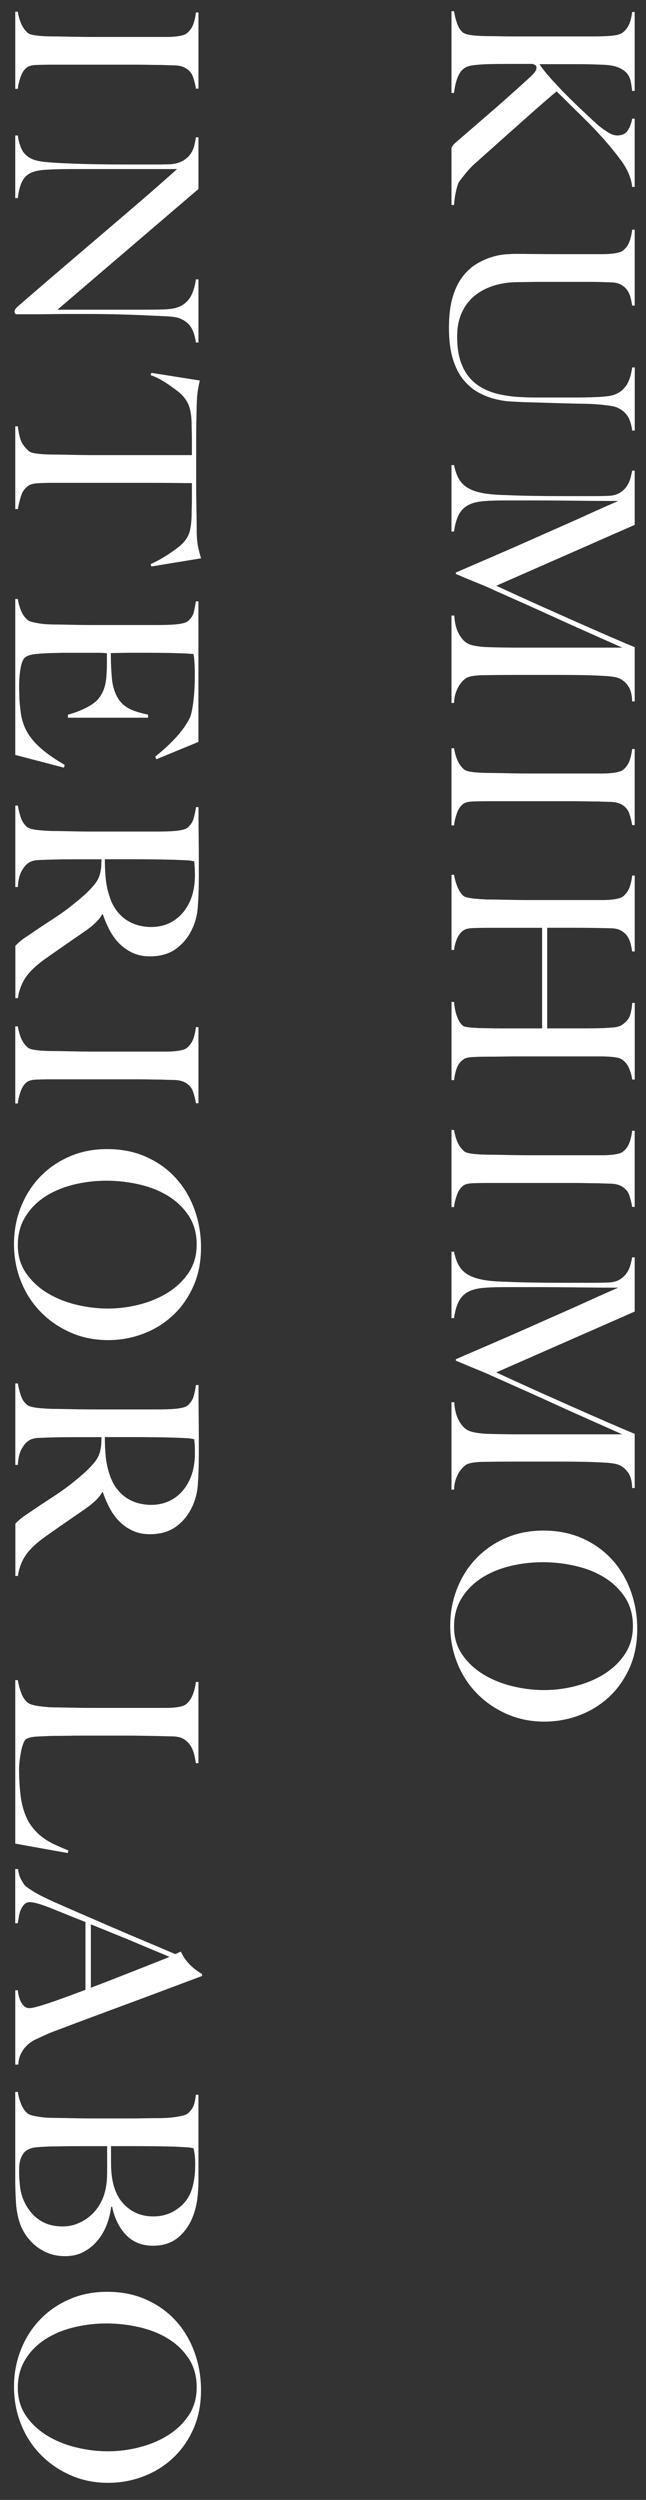 <?xml version="1.0" encoding="UTF-8"?>
<svg xmlns="http://www.w3.org/2000/svg" id="_イラスト" viewBox="0 0 280 1082.67">
  <rect x="0" y="0" width="280" height="1082.67" fill="#333333" stroke="none"/>
  <defs>
    <style>.cls-1{fill:#fff;}</style>
  </defs>
  <path class="cls-1" d="M195.7,63.97c.15-.29.35-.63.61-.99.26-.37.64-.77,1.16-1.21,5.44-4.71,10.61-9.17,15.5-13.4,4.89-4.23,9.83-8.62,14.83-13.18,2.13-1.91,3.46-3.22,3.97-3.92.51-.7.77-1.31.77-1.82,0-.59-.13-.98-.39-1.16-.26-.18-.68-.39-1.27-.61h-10.92c-3.38,0-6.29.04-8.71.11-2.13.07-4.12.22-5.96.44-1.84.22-3.24.7-4.19,1.43-.74.51-1.36,1.21-1.88,2.1-.52.88-.94,1.84-1.27,2.87-.33,1.03-.59,2.04-.77,3.03-.18.99-.31,1.86-.39,2.59h-1.1V4.85h1.1c.29,1.84.73,3.6,1.32,5.29.59,1.69,1.4,2.98,2.43,3.86.44.37,1.1.66,1.99.88.88.22,1.89.39,3.03.5,1.14.11,2.35.18,3.64.22,1.29.04,2.52.06,3.7.06,1.03,0,2.43.02,4.19.06,1.76.04,3.68.06,5.74.06h34.41c2.79,0,5.37-.09,7.72-.28,2.35-.18,4.04-.68,5.07-1.49,1.25-1.03,2.17-2.28,2.76-3.75.59-1.47.99-3.16,1.21-5.07h1.1v34.19h-1.1c-.15-1.4-.35-2.76-.61-4.08-.26-1.32-.81-2.5-1.65-3.53-.85-1.03-2.11-1.89-3.81-2.59-1.69-.7-4.08-1.09-7.17-1.16-1.69-.07-3.27-.13-4.74-.17-1.47-.04-3.16-.06-5.07-.06h-17.1c.81,1.32,2.19,3.11,4.14,5.35,1.95,2.24,4.14,4.59,6.56,7.06,2.43,2.46,4.93,4.91,7.5,7.33,2.57,2.43,4.82,4.52,6.73,6.29,1.47,1.25,2.98,2.37,4.52,3.36,1.54.99,2.94,1.49,4.19,1.49,2.13,0,3.68-.74,4.63-2.21.95-1.47,1.58-3.16,1.88-5.07h1.1v29.56h-1.1c-.37-3.75-1.95-7.54-4.74-11.36-2.8-3.82-6.03-7.72-9.71-11.69-1.4-1.54-2.91-3.13-4.52-4.74-1.62-1.62-3.24-3.22-4.85-4.8-1.62-1.58-3.18-3.13-4.69-4.63s-2.92-2.89-4.25-4.14c-.74.59-2.34,1.95-4.8,4.08-2.46,2.13-5.35,4.67-8.66,7.61-3.31,2.94-6.84,6.08-10.59,9.43-3.75,3.35-7.35,6.56-10.81,9.65-.88.73-1.76,1.58-2.65,2.54-.88.95-1.67,1.87-2.37,2.76-.7.88-1.31,1.65-1.82,2.32-.52.66-.81,1.1-.88,1.32-.37.95-.74,2.26-1.1,3.92-.37,1.65-.63,3.51-.77,5.57h-1.1v-24.82Z"></path>
  <path class="cls-1" d="M271.91,180.06c-1.03-1.58-2.61-2.81-4.74-3.69-.52-.22-1.36-.42-2.54-.61-1.18-.18-2.54-.35-4.08-.5-1.54-.15-3.18-.26-4.91-.33-1.73-.07-3.44-.11-5.13-.11-3.16-.07-6.69-.17-10.59-.28-3.9-.11-8.31-.24-13.24-.39-1.4-.07-3.16-.17-5.29-.28-2.13-.11-4.39-.46-6.78-1.05-2.39-.59-4.78-1.53-7.17-2.81-2.39-1.29-4.56-3.11-6.51-5.46-1.95-2.35-3.49-5.37-4.63-9.04-1.14-3.68-1.71-8.2-1.71-13.57s.55-9.76,1.65-13.4c1.1-3.64,2.59-6.64,4.47-8.99,1.88-2.35,3.93-4.17,6.18-5.46,2.24-1.29,4.45-2.24,6.62-2.87,2.17-.63,4.15-.99,5.96-1.1,1.8-.11,3.14-.17,4.03-.17,2.06,0,4.74.02,8.05.06,3.31.04,6.98.06,11.03.06h18.64c1.32,0,2.55-.06,3.69-.17,1.14-.11,2.17-.28,3.09-.5.92-.22,1.64-.55,2.15-.99,1.25-1.03,2.15-2.3,2.7-3.81.55-1.51.94-3.22,1.16-5.13h1.1v32.87h-1.1c-.15-1.03-.37-2.13-.66-3.31-.29-1.18-.75-2.24-1.38-3.2-.63-.96-1.49-1.76-2.59-2.43-1.1-.66-2.5-1.03-4.19-1.1-1.91-.07-3.6-.13-5.07-.17-1.47-.04-2.91-.06-4.3-.06h-21.95c-1.69,0-3.33.02-4.91.06-1.58.04-3.25.06-5.02.06-3.9.07-7.45.66-10.64,1.76-3.2,1.1-5.92,2.65-8.16,4.63-2.24,1.99-3.97,4.41-5.18,7.28-1.21,2.87-1.82,6.14-1.82,9.82,0,4.19.48,7.74,1.43,10.64.95,2.9,2.28,5.33,3.97,7.28,1.69,1.95,3.64,3.49,5.85,4.63,2.21,1.14,4.56,1.99,7.06,2.54,2.5.55,5.05.92,7.67,1.1,2.61.18,5.17.28,7.67.28h18.75c1.47,0,2.98-.02,4.52-.06,1.54-.04,3.01-.09,4.41-.17,1.4-.07,2.7-.18,3.92-.33,1.21-.15,2.19-.37,2.92-.66,2.06-.74,3.73-2,5.02-3.81,1.29-1.8,2.19-4.47,2.7-8h1.1v27.35h-1.1c-.37-2.72-1.07-4.87-2.1-6.45Z"></path>
  <path class="cls-1" d="M195.7,266.59h1.21c.15,3.16.81,5.81,1.99,7.94,1.18,2.13,2.54,3.57,4.08,4.3.95.44,2.15.77,3.58.99,1.43.22,2.88.37,4.36.44,4.85.15,9.49.22,13.9.22h44.89c-5.44-2.43-10.44-4.65-15-6.67-4.56-2.02-9.01-4.03-13.35-6.01-4.34-1.99-8.77-3.99-13.29-6.01-4.52-2.02-9.5-4.25-14.95-6.67-.74-.37-1.89-.88-3.47-1.54-1.58-.66-3.2-1.32-4.85-1.99-1.65-.66-3.16-1.29-4.52-1.88-1.36-.59-2.26-.96-2.7-1.1v-.66c5.44-2.35,10.85-4.69,16.21-7,5.37-2.32,10.53-4.58,15.5-6.78,4.96-2.21,9.61-4.27,13.95-6.18,4.34-1.91,8.2-3.64,11.58-5.18,3.38-1.54,6.21-2.81,8.49-3.81,2.28-.99,3.82-1.67,4.63-2.04-4.85,0-9.14-.02-12.85-.06-3.71-.04-7.39-.07-11.03-.11-3.64-.04-7.48-.06-11.53-.06h-14.12c-3.46,0-6.45.11-8.99.33-2.54.22-4.67.77-6.4,1.65-1.73.88-3.09,2.22-4.08,4.03-.99,1.8-1.71,4.28-2.15,7.45h-1.1v-28.79h1.1c.51,2.57,1.27,4.67,2.26,6.29.99,1.62,2.37,2.9,4.14,3.86,1.76.95,3.95,1.65,6.56,2.1,2.61.44,5.79.7,9.54.77,3.16.15,6.89.26,11.2.33,4.3.07,8.91.11,13.84.11h13.9c1.47,0,3.27-.04,5.4-.11,2.06-.07,3.73-.52,5.02-1.32,1.29-.81,2.3-1.76,3.03-2.87.73-1.1,1.27-2.28,1.6-3.53.33-1.25.57-2.32.72-3.2h1.1v23.49l-60,26.36c6.98,3.23,13.93,6.4,20.85,9.49,6.91,3.09,13.16,5.86,18.75,8.33,5.59,2.46,10.24,4.48,13.95,6.07,3.71,1.58,5.86,2.48,6.45,2.7v23.49h-1.1c-.07-3.02-.7-5.31-1.88-6.89-1.18-1.58-2.57-2.67-4.19-3.25-1.25-.44-3.2-.74-5.85-.88-2.65-.15-5.26-.26-7.83-.33-3.53-.07-6.95-.11-10.26-.11h-21.95c-3.9,0-8.02.04-12.35.11-1.4,0-2.81.09-4.25.28-1.43.18-2.56.5-3.36.94-.15.07-.5.35-1.05.83-.55.48-1.14,1.16-1.76,2.04-.63.88-1.18,1.99-1.65,3.31-.48,1.32-.75,2.87-.83,4.63h-1.1v-37.83Z"></path>
  <path class="cls-1" d="M195.7,324.05h1.1c.29,1.84.77,3.55,1.43,5.13.66,1.58,1.62,2.92,2.87,4.03.44.37,1.07.64,1.88.83.81.18,1.76.33,2.87.44s2.26.18,3.47.22c1.21.04,2.41.06,3.58.06,1.03,0,2.43.02,4.19.06,1.76.04,3.7.07,5.79.11,2.1.04,4.25.06,6.45.06h31.88c1.32,0,2.55-.06,3.69-.17,1.14-.11,2.17-.28,3.09-.5.92-.22,1.64-.55,2.15-.99,1.25-1.03,2.15-2.3,2.7-3.81.55-1.51.94-3.22,1.16-5.13h1.1v32.98h-1.1c-.22-1.54-.63-3.2-1.21-4.96-.59-1.76-1.76-3.13-3.53-4.08-1.25-.66-2.83-1.01-4.74-1.05-1.91-.04-3.71-.09-5.4-.17-1.84,0-3.66-.02-5.46-.06-1.8-.04-3.62-.06-5.46-.06h-36.95c-2.13,0-4.19.04-6.18.11-1.99.07-3.38.4-4.19.99-1.25.88-2.21,2.28-2.87,4.19-.66,1.91-1.07,3.64-1.21,5.18h-1.1v-33.42Z"></path>
  <path class="cls-1" d="M195.7,433.9h1.1c.22,2.72.72,5,1.49,6.84.77,1.84,1.64,3.05,2.59,3.64.22.15.66.28,1.32.39.66.11,1.43.2,2.32.28.88.07,1.8.13,2.76.17.95.04,1.87.06,2.76.06,2.43.07,4.93.11,7.5.11h17.43v-43.57h-23.71c-2.13,0-4.19.04-6.18.11-1.99.07-3.38.4-4.19.99-1.25.88-2.21,2.13-2.87,3.75-.66,1.62-1.07,3.2-1.21,4.74h-1.1v-32.54h1.1c.29,1.84.79,3.6,1.49,5.29.7,1.69,1.56,2.98,2.59,3.86.37.29.97.53,1.82.72.84.18,1.82.33,2.92.44,1.1.11,2.3.2,3.58.28,1.29.07,2.52.11,3.7.11,1.03,0,2.43.02,4.19.06,1.76.04,3.7.07,5.79.11,2.1.04,4.25.06,6.45.06h31.88c1.32,0,2.55-.06,3.69-.17,1.14-.11,2.17-.28,3.09-.5.92-.22,1.64-.55,2.15-.99,1.25-1.03,2.15-2.3,2.7-3.81.55-1.51.94-3.22,1.16-5.13h1.1v32.87h-1.1c-.15-1.03-.37-2.13-.66-3.31-.29-1.18-.75-2.24-1.38-3.2-.63-.96-1.49-1.76-2.59-2.43-1.1-.66-2.5-1.03-4.19-1.1-2.57-.07-5.35-.13-8.33-.17-2.98-.04-5.83-.06-8.55-.06h-11.14v43.57h17.76c1.91,0,4.08-.04,6.51-.11,1.4-.07,2.85-.17,4.36-.28,1.51-.11,2.74-.46,3.69-1.05,1.99-1.32,3.22-2.83,3.7-4.52.48-1.69.75-3.38.83-5.07h1.1v33.2h-1.1c-.22-1.76-.72-3.49-1.49-5.18-.77-1.69-1.89-2.94-3.36-3.75-.52-.29-1.23-.52-2.15-.66-.92-.15-1.95-.26-3.09-.33-1.14-.07-2.3-.11-3.47-.11h-36.07c-2.06,0-4.19.02-6.4.06-2.21.04-4.63.06-7.28.06-2.13,0-4.1.06-5.9.17-1.8.11-3.03.39-3.7.83-1.47.95-2.5,2.24-3.09,3.86-.59,1.62-.99,3.38-1.21,5.29h-1.1v-33.86Z"></path>
  <path class="cls-1" d="M195.7,489.38h1.1c.29,1.84.77,3.55,1.43,5.13.66,1.58,1.62,2.92,2.87,4.03.44.37,1.07.64,1.88.83.81.18,1.76.33,2.87.44,1.1.11,2.26.18,3.47.22,1.21.04,2.41.06,3.58.06,1.03,0,2.43.02,4.19.06,1.76.04,3.7.07,5.79.11,2.1.04,4.25.06,6.45.06h31.88c1.32,0,2.55-.06,3.69-.17,1.14-.11,2.17-.28,3.09-.5.92-.22,1.64-.55,2.15-.99,1.25-1.03,2.15-2.3,2.7-3.81.55-1.51.94-3.22,1.16-5.13h1.1v32.98h-1.1c-.22-1.54-.63-3.2-1.21-4.96-.59-1.76-1.76-3.13-3.53-4.08-1.25-.66-2.83-1.01-4.74-1.05-1.91-.04-3.71-.09-5.4-.17-1.84,0-3.66-.02-5.46-.06-1.8-.04-3.62-.06-5.46-.06h-36.95c-2.13,0-4.19.04-6.18.11-1.99.07-3.38.4-4.19.99-1.25.88-2.21,2.28-2.87,4.19-.66,1.91-1.07,3.64-1.21,5.18h-1.1v-33.42Z"></path>
  <path class="cls-1" d="M195.7,607.29h1.21c.15,3.16.81,5.81,1.99,7.94,1.18,2.13,2.54,3.57,4.08,4.3.95.44,2.15.77,3.58.99,1.43.22,2.88.37,4.36.44,4.85.15,9.49.22,13.9.22h44.89c-5.44-2.43-10.44-4.65-15-6.67-4.56-2.02-9.01-4.03-13.35-6.01-4.34-1.99-8.77-3.99-13.29-6.01-4.52-2.02-9.5-4.25-14.95-6.67-.74-.37-1.89-.88-3.47-1.54-1.58-.66-3.2-1.32-4.85-1.99-1.65-.66-3.16-1.29-4.52-1.88-1.36-.59-2.26-.96-2.7-1.1v-.66c5.44-2.35,10.85-4.69,16.21-7,5.37-2.32,10.53-4.58,15.5-6.78,4.96-2.21,9.61-4.27,13.95-6.18,4.34-1.91,8.2-3.64,11.58-5.18,3.38-1.54,6.21-2.81,8.49-3.81,2.28-.99,3.82-1.67,4.63-2.04-4.85,0-9.14-.02-12.85-.06-3.71-.04-7.39-.07-11.03-.11-3.64-.04-7.48-.06-11.53-.06h-14.12c-3.46,0-6.45.11-8.99.33-2.54.22-4.67.77-6.4,1.65-1.73.88-3.09,2.22-4.08,4.03-.99,1.8-1.71,4.28-2.15,7.44h-1.1v-28.79h1.1c.51,2.57,1.27,4.67,2.26,6.29.99,1.62,2.37,2.9,4.14,3.86,1.76.95,3.95,1.65,6.56,2.1,2.61.44,5.79.7,9.54.77,3.16.15,6.89.26,11.2.33,4.3.07,8.91.11,13.84.11h13.9c1.47,0,3.27-.04,5.4-.11,2.06-.07,3.73-.52,5.02-1.32,1.29-.81,2.3-1.76,3.03-2.87.73-1.1,1.27-2.28,1.6-3.53.33-1.25.57-2.32.72-3.2h1.1v23.49l-60,26.36c6.98,3.23,13.93,6.4,20.85,9.49,6.91,3.09,13.16,5.86,18.75,8.33,5.59,2.46,10.24,4.48,13.95,6.07,3.71,1.58,5.86,2.48,6.45,2.7v23.49h-1.1c-.07-3.02-.7-5.31-1.88-6.89-1.18-1.58-2.57-2.67-4.19-3.25-1.25-.44-3.2-.74-5.85-.88-2.65-.15-5.26-.26-7.83-.33-3.53-.07-6.95-.11-10.26-.11h-21.95c-3.9,0-8.02.04-12.35.11-1.4,0-2.81.09-4.25.28-1.43.18-2.56.5-3.36.94-.15.07-.5.35-1.05.83-.55.48-1.14,1.16-1.76,2.04-.63.88-1.18,1.99-1.65,3.31-.48,1.32-.75,2.87-.83,4.63h-1.1v-37.83Z"></path>
  <path class="cls-1" d="M219.63,742.29c-5-2.21-9.34-5.2-13.01-8.99-3.68-3.79-6.51-8.2-8.49-13.24-1.99-5.04-2.98-10.39-2.98-16.05s.97-10.88,2.92-15.88c1.95-5,4.7-9.38,8.27-13.13,3.57-3.75,7.83-6.71,12.79-8.88,4.96-2.17,10.42-3.25,16.38-3.25,6.32,0,12,1.14,17.04,3.42,5.04,2.28,9.3,5.35,12.79,9.21,3.49,3.86,6.18,8.38,8.05,13.57s2.81,10.64,2.81,16.38c0,6.25-1.1,11.86-3.31,16.82-2.21,4.96-5.17,9.17-8.88,12.63-3.71,3.46-8,6.1-12.85,7.94-4.85,1.84-9.93,2.76-15.22,2.76-5.88,0-11.32-1.1-16.32-3.31ZM249.41,730.21c4.56-1.14,8.69-2.87,12.41-5.18,3.71-2.32,6.73-5.2,9.04-8.66,2.32-3.46,3.47-7.54,3.47-12.24s-1.16-8.92-3.47-12.41c-2.32-3.49-5.31-6.36-8.99-8.6-3.68-2.24-7.85-3.9-12.52-4.96-4.67-1.07-9.39-1.6-14.17-1.6s-9.82.59-14.45,1.77c-4.63,1.18-8.71,2.92-12.24,5.24-3.53,2.32-6.36,5.22-8.49,8.71-2.13,3.49-3.2,7.56-3.2,12.19s1.18,8.66,3.53,12.08c2.35,3.42,5.39,6.27,9.1,8.55,3.71,2.28,7.89,3.99,12.52,5.13,4.63,1.14,9.26,1.71,13.9,1.71s9.01-.57,13.57-1.71Z"></path>
  <path class="cls-1" d="M6.62,5.07h1.1c.29,1.84.77,3.55,1.43,5.13.66,1.58,1.62,2.92,2.87,4.03.44.37,1.07.64,1.88.83.81.18,1.76.33,2.87.44,1.1.11,2.26.18,3.47.22,1.21.04,2.41.06,3.58.06,1.03,0,2.43.02,4.19.06,1.76.04,3.7.07,5.79.11,2.1.04,4.25.06,6.45.06h31.88c1.32,0,2.55-.06,3.69-.17,1.14-.11,2.17-.28,3.09-.5.92-.22,1.64-.55,2.15-.99,1.25-1.03,2.15-2.3,2.7-3.81.55-1.51.94-3.22,1.16-5.13h1.1v32.98h-1.1c-.22-1.54-.63-3.2-1.21-4.96-.59-1.76-1.76-3.13-3.53-4.08-1.25-.66-2.83-1.01-4.74-1.05-1.91-.04-3.71-.09-5.4-.17-1.84,0-3.66-.02-5.46-.06-1.8-.04-3.62-.06-5.46-.06H22.17c-2.13,0-4.19.04-6.18.11-1.99.07-3.38.4-4.19.99-1.25.88-2.21,2.28-2.87,4.19-.66,1.91-1.07,3.64-1.21,5.18h-1.1V5.07Z"></path>
  <path class="cls-1" d="M82.84,141.78c-1.03-1.65-2.61-2.92-4.74-3.81-1.1-.52-3.14-.85-6.12-.99-2.98-.15-6.16-.29-9.54-.44-3.16-.15-6.89-.28-11.19-.39-4.3-.11-8.92-.17-13.84-.17h-7.06c-2.57,0-5.2.02-7.89.06-2.68.04-5.35.06-8,.06h-7.17c-.29,0-.53-.09-.72-.28-.18-.18-.28-.46-.28-.83,0-.59.37-1.25,1.1-1.99,7.21-6.25,13.82-11.95,19.85-17.1,6.03-5.15,11.78-10.06,17.26-14.72,5.48-4.67,10.83-9.25,16.05-13.73,5.22-4.49,10.62-9.23,16.21-14.23H30.22c-3.75,0-7.13.09-10.15.28-3.02.18-5.26.64-6.73,1.38-1.69.81-2.96,2.08-3.81,3.81-.85,1.73-1.45,4.1-1.82,7.11h-1.1v-27.13h1.1c.22,1.76.68,3.53,1.38,5.29.7,1.76,1.86,3.16,3.47,4.19,1.54,1.03,3.82,1.69,6.84,1.99,3.01.29,6.62.51,10.81.66,3.16.15,6.89.26,11.2.33,4.3.07,8.91.11,13.84.11h13.46c1.47,0,3.27-.04,5.4-.11,2.13-.22,3.88-.74,5.24-1.54,1.36-.81,2.43-1.76,3.2-2.87s1.32-2.3,1.65-3.58c.33-1.29.57-2.52.72-3.69h1.1v22.39l-61.1,52.28h37.5c2.94,0,5.75-.04,8.44-.11,2.68-.07,4.8-.41,6.34-.99,2.06-.74,3.73-2.04,5.02-3.92,1.29-1.88,2.19-4.58,2.7-8.11h1.1v27.35h-1.1c-.37-2.72-1.07-4.91-2.1-6.56Z"></path>
  <path class="cls-1" d="M65.3,244.31c1.32-.59,2.7-1.29,4.14-2.1,1.43-.81,2.77-1.64,4.03-2.48,1.25-.85,2.41-1.67,3.47-2.48,1.07-.81,1.86-1.51,2.37-2.1,1.47-1.54,2.44-3.22,2.92-5.02.48-1.8.75-4.1.83-6.89,0-1.4.02-2.61.06-3.64.04-1.03.06-2.06.06-3.09v-7.28c-1.84,0-4.34-.02-7.5-.06-3.16-.04-6.47-.06-9.93-.06H22.61c-2.13,0-4.17.06-6.12.17-1.95.11-3.33.46-4.14,1.05-1.62,1.1-2.72,2.66-3.31,4.69-.59,2.02-1.03,3.84-1.32,5.46h-1.1v-35.85h1.1c.22,1.91.59,3.75,1.1,5.51.51,1.76,1.73,3.49,3.64,5.18.37.37.97.64,1.82.83.84.18,1.8.33,2.87.44,1.07.11,2.22.18,3.47.22,1.25.04,2.46.06,3.64.06,1.03,0,2.39.02,4.08.06,1.69.04,3.57.07,5.63.11,2.06.04,4.19.06,6.4.06h42.8v-7.28c0-.96-.02-1.97-.06-3.03-.04-1.07-.06-2.3-.06-3.69-.07-2.8-.4-5.09-.99-6.89-.59-1.8-1.62-3.47-3.09-5.02-.52-.59-1.29-1.27-2.32-2.04-1.03-.77-2.15-1.58-3.36-2.43-1.21-.85-2.52-1.65-3.92-2.43-1.4-.77-2.76-1.38-4.08-1.82l.33-.99,20.96,3.31c-.37,1.69-.66,3.25-.88,4.69-.22,1.43-.37,3.51-.44,6.23-.07,2.79-.13,5.29-.17,7.5-.04,2.21-.06,4.34-.06,6.4v20.96c0,2.21.02,4.34.06,6.4.04,2.06.07,4.19.11,6.4.04,2.21.06,4.7.06,7.5.07,2.43.28,4.43.61,6.01.33,1.58.75,3.22,1.27,4.91l-21.51,3.53-.33-.99Z"></path>
  <path class="cls-1" d="M6.62,326.92v-67.5h1.1c.29,1.84.77,3.55,1.43,5.13.66,1.58,1.58,2.88,2.76,3.92.44.37,1.08.66,1.93.88.84.22,1.82.42,2.92.61,1.1.18,2.26.31,3.47.39,1.21.07,2.41.11,3.58.11,1.03,0,2.43.02,4.19.06,1.76.04,3.7.07,5.79.11,2.1.04,4.25.06,6.45.06h27.9c1.32,0,2.68-.02,4.08-.06,1.4-.04,2.72-.11,3.97-.22,1.25-.11,2.37-.29,3.36-.55.99-.26,1.71-.61,2.15-1.05,1.18-1.1,1.93-2.28,2.26-3.53.33-1.25.64-2.87.94-4.85h1.1v60.88l-18.2,7.5-.55-1.1c7.43-5.96,12.43-11.54,15-16.77.59-1.25,1.1-3.57,1.54-6.95.44-3.38.66-7.5.66-12.35,0-1.54-.06-3.14-.17-4.8-.11-1.65-.24-2.85-.39-3.58-1.18-.15-3.6-.28-7.28-.39-3.68-.11-7.94-.17-12.79-.17h-7.06c-1.91,0-3.47.02-4.69.06-1.21.04-2.15.06-2.81.06h-1.21v2.21c0,1.1.04,2.37.11,3.81.07,1.43.17,2.87.28,4.3s.28,2.63.5,3.58c.51,2.21,1.21,4.04,2.1,5.51.88,1.47,1.95,2.66,3.2,3.58,1.25.92,2.7,1.65,4.36,2.21,1.65.55,3.51,1.05,5.57,1.49v1.32H29.45v-1.32c2.35-.59,4.78-1.49,7.28-2.7,2.5-1.21,4.37-2.48,5.63-3.81,1.03-1.18,1.88-2.59,2.54-4.25.66-1.65,1.07-3.58,1.21-5.79.07-1.1.13-2.02.17-2.76.04-.74.06-1.47.06-2.21v-5.07c-1.03-.15-2.54-.22-4.52-.22h-13.24c-1.18,0-2.3.02-3.36.06-1.07.04-1.97.06-2.7.06-2.35.07-4.58.2-6.67.39-2.1.18-3.66.61-4.69,1.27-1.03.66-1.76,2.24-2.21,4.74-.44,2.5-.66,5.22-.66,8.16,0,1.25.04,2.85.11,4.8.07,1.95.26,3.99.55,6.12.29,2.35.86,4.52,1.71,6.51.84,1.99,2.04,3.9,3.58,5.74,1.54,1.84,3.44,3.62,5.68,5.35,2.24,1.73,4.94,3.51,8.11,5.35l-.33,1.21-21.07-5.51Z"></path>
  <path class="cls-1" d="M6.62,409.64c.66-.66,1.16-1.14,1.49-1.43.33-.29.72-.63,1.16-.99.44-.37,1.08-.83,1.93-1.38.84-.55,2.11-1.42,3.81-2.59,2.06-1.4,3.92-2.63,5.57-3.69,1.65-1.07,3.29-2.15,4.91-3.25,1.62-1.1,3.25-2.3,4.91-3.58,1.65-1.29,3.51-2.81,5.57-4.58,1.69-1.47,3.27-3.07,4.74-4.8,1.47-1.73,2.39-3.55,2.76-5.46.29-1.4.44-2.46.44-3.2,0-.66.04-1.51.11-2.54h-12.46c-3.53,0-6.51.04-8.93.11-2.35.07-4.38.15-6.07.22-1.69.07-3.09.48-4.19,1.21-.96.59-1.93,1.73-2.92,3.42-.99,1.69-1.56,4.04-1.71,7.06h-1.1v-35.29h1.1c.29,1.84.73,3.6,1.32,5.29.59,1.69,1.47,3.01,2.65,3.97.44.37,1.1.66,1.99.88.88.22,1.88.39,2.98.5s2.28.2,3.53.28c1.25.07,2.46.11,3.64.11,1.03,0,2.43.02,4.19.06,1.76.04,3.7.07,5.79.11,2.1.04,4.25.06,6.45.06h27.9c1.32,0,2.66-.02,4.03-.06,1.36-.04,2.65-.11,3.86-.22,1.21-.11,2.32-.29,3.31-.55.99-.26,1.71-.61,2.15-1.05,1.18-1.1,1.97-2.34,2.37-3.69.4-1.36.75-3.03,1.05-5.02h1.1v4.52c0,2.5.02,5.33.06,8.49.04,3.16.06,6.32.06,9.49v7.72c0,4.93-.15,9.3-.44,13.13-.29,3.82-1.29,7.32-2.98,10.48-1.69,3.23-3.99,5.85-6.89,7.83-2.91,1.99-6.56,2.98-10.97,2.98-2.72,0-5.17-.5-7.33-1.49-2.17-.99-4.08-2.32-5.74-3.97-1.65-1.65-3.07-3.58-4.25-5.79-1.18-2.21-2.17-4.52-2.98-6.95h-.33c-.66,1.25-1.62,2.46-2.87,3.64-1.25,1.18-2.65,2.32-4.19,3.42-2.8,1.91-5.81,3.99-9.04,6.23-3.24,2.24-6.1,4.25-8.6,6.01-3.82,2.72-6.62,5.37-8.38,7.94-1.76,2.57-2.91,5.59-3.42,9.04h-1.1v-22.61ZM75.34,398.72c2.87-1.84,5.15-4.52,6.84-8.05.81-1.77,1.4-3.62,1.76-5.57.37-1.95.55-3.99.55-6.12,0-1.54-.04-2.8-.11-3.75-.07-.96-.15-1.69-.22-2.21-.44-.07-.83-.15-1.16-.22-.33-.07-.75-.13-1.27-.17-.52-.04-1.23-.07-2.15-.11-.92-.04-2.22-.09-3.92-.17-2.57-.07-5.48-.13-8.71-.17-3.24-.04-6.36-.06-9.38-.06h-12.13c0,3.01.13,5.83.39,8.44.26,2.61.79,5.13,1.6,7.56.73,2.35,1.73,4.37,2.98,6.07,1.25,1.69,2.66,3.07,4.25,4.14,1.58,1.07,3.29,1.86,5.13,2.37,1.84.51,3.75.77,5.74.77,3.68,0,6.95-.92,9.82-2.76Z"></path>
  <path class="cls-1" d="M6.62,444.49h1.1c.29,1.84.77,3.55,1.43,5.13.66,1.58,1.62,2.92,2.87,4.03.44.37,1.07.64,1.88.83.81.18,1.76.33,2.87.44s2.26.18,3.47.22c1.21.04,2.41.06,3.58.06,1.03,0,2.43.02,4.19.06,1.76.04,3.7.07,5.79.11,2.1.04,4.25.06,6.45.06h31.88c1.32,0,2.55-.06,3.69-.17,1.14-.11,2.17-.28,3.09-.5.92-.22,1.64-.55,2.15-.99,1.25-1.03,2.15-2.3,2.7-3.81.55-1.51.94-3.22,1.16-5.13h1.1v32.98h-1.1c-.22-1.54-.63-3.2-1.21-4.96-.59-1.76-1.76-3.13-3.53-4.08-1.25-.66-2.83-1.01-4.74-1.05-1.91-.04-3.71-.09-5.4-.17-1.84,0-3.66-.02-5.46-.06-1.8-.04-3.62-.06-5.46-.06H22.17c-2.13,0-4.19.04-6.18.11-1.99.07-3.38.4-4.19.99-1.25.88-2.21,2.28-2.87,4.19-.66,1.91-1.07,3.64-1.21,5.18h-1.1v-33.42Z"></path>
  <path class="cls-1" d="M30.55,577.07c-5-2.21-9.34-5.2-13.01-8.99-3.68-3.79-6.51-8.2-8.49-13.24-1.99-5.04-2.98-10.39-2.98-16.05s.97-10.88,2.92-15.88c1.95-5,4.7-9.38,8.27-13.13,3.57-3.75,7.83-6.71,12.79-8.88,4.96-2.17,10.42-3.25,16.38-3.25,6.32,0,12,1.14,17.04,3.42,5.04,2.28,9.3,5.35,12.79,9.21,3.49,3.86,6.18,8.38,8.05,13.57,1.88,5.18,2.81,10.64,2.81,16.38,0,6.25-1.1,11.86-3.31,16.82-2.21,4.96-5.17,9.17-8.88,12.63-3.71,3.46-8,6.1-12.85,7.94-4.85,1.84-9.93,2.76-15.22,2.76-5.88,0-11.32-1.1-16.32-3.31ZM60.33,564.99c4.56-1.14,8.69-2.87,12.41-5.18,3.71-2.32,6.73-5.2,9.04-8.66,2.32-3.46,3.47-7.54,3.47-12.24s-1.16-8.92-3.47-12.41c-2.32-3.49-5.31-6.36-8.99-8.6-3.68-2.24-7.85-3.9-12.52-4.96-4.67-1.07-9.39-1.6-14.17-1.6s-9.82.59-14.45,1.76c-4.63,1.18-8.71,2.92-12.24,5.24-3.53,2.32-6.36,5.22-8.49,8.71-2.13,3.49-3.2,7.56-3.2,12.19s1.18,8.66,3.53,12.08c2.35,3.42,5.39,6.27,9.1,8.55,3.71,2.28,7.89,3.99,12.52,5.13,4.63,1.14,9.26,1.71,13.9,1.71s9.01-.57,13.57-1.71Z"></path>
  <path class="cls-1" d="M6.62,659.9c.66-.66,1.16-1.14,1.49-1.43.33-.29.72-.63,1.16-.99.44-.37,1.08-.83,1.93-1.38.84-.55,2.11-1.42,3.81-2.59,2.06-1.4,3.92-2.63,5.57-3.69,1.65-1.07,3.29-2.15,4.91-3.25,1.62-1.1,3.25-2.3,4.91-3.58,1.65-1.29,3.51-2.81,5.57-4.58,1.69-1.47,3.27-3.07,4.74-4.8,1.47-1.73,2.39-3.55,2.76-5.46.29-1.4.44-2.46.44-3.2,0-.66.04-1.51.11-2.54h-12.46c-3.53,0-6.51.04-8.93.11-2.35.07-4.38.15-6.07.22-1.69.07-3.09.48-4.19,1.21-.96.59-1.93,1.73-2.92,3.42-.99,1.69-1.56,4.04-1.71,7.06h-1.1v-35.29h1.1c.29,1.84.73,3.6,1.32,5.29.59,1.69,1.47,3.01,2.65,3.97.44.37,1.1.66,1.99.88.88.22,1.88.39,2.98.5s2.28.2,3.53.28c1.25.07,2.46.11,3.64.11,1.03,0,2.43.02,4.19.06,1.76.04,3.7.07,5.79.11,2.1.04,4.25.06,6.45.06h27.9c1.32,0,2.66-.02,4.03-.06,1.36-.04,2.65-.11,3.86-.22,1.21-.11,2.32-.29,3.31-.55.99-.26,1.71-.61,2.15-1.05,1.18-1.1,1.97-2.34,2.37-3.69.4-1.36.75-3.03,1.05-5.02h1.1v4.52c0,2.5.02,5.33.06,8.49.04,3.16.06,6.32.06,9.49v7.72c0,4.93-.15,9.3-.44,13.12-.29,3.82-1.29,7.32-2.98,10.48-1.69,3.23-3.99,5.85-6.89,7.83-2.91,1.99-6.56,2.98-10.97,2.98-2.72,0-5.17-.5-7.33-1.49-2.17-.99-4.08-2.32-5.74-3.97s-3.07-3.58-4.25-5.79c-1.18-2.21-2.17-4.52-2.98-6.95h-.33c-.66,1.25-1.62,2.46-2.87,3.64-1.25,1.18-2.65,2.32-4.19,3.42-2.8,1.91-5.81,3.99-9.04,6.23-3.24,2.24-6.1,4.25-8.6,6.01-3.82,2.72-6.62,5.37-8.38,7.94-1.76,2.57-2.91,5.59-3.42,9.04h-1.1v-22.61ZM75.34,648.98c2.87-1.84,5.15-4.52,6.84-8.05.81-1.76,1.4-3.62,1.76-5.57.37-1.95.55-3.99.55-6.12,0-1.54-.04-2.8-.11-3.75-.07-.96-.15-1.69-.22-2.21-.44-.07-.83-.15-1.16-.22-.33-.07-.75-.13-1.27-.17-.52-.04-1.23-.07-2.15-.11-.92-.04-2.22-.09-3.92-.17-2.57-.07-5.48-.13-8.71-.17-3.24-.04-6.36-.06-9.38-.06h-12.13c0,3.01.13,5.83.39,8.44.26,2.61.79,5.13,1.6,7.56.73,2.35,1.73,4.37,2.98,6.07,1.25,1.69,2.66,3.07,4.25,4.14,1.58,1.07,3.29,1.86,5.13,2.37,1.84.51,3.75.77,5.74.77,3.68,0,6.95-.92,9.82-2.76Z"></path>
  <path class="cls-1" d="M6.62,798.43v-70.81h1.1c.29,1.84.77,3.66,1.43,5.46.66,1.8,1.58,3.22,2.76,4.25.44.37,1.08.68,1.93.94.84.26,1.82.46,2.92.61,1.1.15,2.26.28,3.47.39,1.21.11,2.41.17,3.58.17,1.03,0,2.43.02,4.19.06,1.76.04,3.7.07,5.79.11,2.1.04,4.25.06,6.45.06h31.66c1.32,0,2.55-.06,3.69-.17,1.14-.11,2.15-.28,3.03-.5.88-.22,1.58-.55,2.1-.99,1.25-1.03,2.21-2.41,2.87-4.14.66-1.73,1.1-3.55,1.32-5.46h1.1v35.18h-1.1c-.15-.96-.37-2.1-.66-3.42-.29-1.32-.77-2.57-1.43-3.75-.66-1.18-1.6-2.19-2.81-3.03-1.21-.85-2.81-1.31-4.8-1.38-2.57-.07-4.93-.13-7.06-.17-2.13-.04-4.23-.07-6.29-.11-2.06-.04-4.19-.06-6.4-.06h-20.07c-1.91,0-3.88.02-5.9.06-2.02.04-4.28.06-6.78.06-2.35.07-4.6.17-6.73.28-2.13.11-3.71.5-4.74,1.16-.37.29-.74.88-1.1,1.76-.37.88-.68,1.95-.94,3.2-.26,1.25-.48,2.61-.66,4.08-.18,1.47-.28,2.94-.28,4.41,0,.59.02,1.53.06,2.81.04,1.29.11,2.7.22,4.25.11,1.54.28,3.12.5,4.74.22,1.62.51,3.05.88,4.3.81,2.94,1.88,5.39,3.2,7.33,1.32,1.95,2.85,3.62,4.58,5.02,1.73,1.4,3.6,2.57,5.63,3.53,2.02.95,4.14,1.88,6.34,2.76l-.33,1.1-22.72-4.08Z"></path>
  <path class="cls-1" d="M6.62,861.96h1.1c0,.22.07.75.22,1.6.15.84.4,1.73.77,2.65.37.92.88,1.73,1.54,2.43.66.7,1.51,1.05,2.54,1.05.66,0,1.75-.2,3.25-.61,1.51-.4,3.35-.98,5.51-1.71,2.17-.74,4.58-1.58,7.22-2.54,2.65-.96,5.4-1.99,8.27-3.09v-29.34c-2.8-1.1-5.46-2.17-8-3.2-2.54-1.03-5.09-2.06-7.67-3.09-3.97-1.54-6.77-2.32-8.38-2.32-.96,0-1.75.29-2.37.88-.63.59-1.14,1.34-1.54,2.26-.4.92-.7,1.91-.88,2.98-.18,1.07-.35,2.08-.5,3.03h-1.1v-23.49h1.21c.22,1.91.73,3.55,1.54,4.91.81,1.36,1.36,2.15,1.65,2.37.51.51,1.73,1.36,3.64,2.54,1.91,1.18,4.74,2.61,8.49,4.3,3.46,1.54,7.39,3.27,11.8,5.18,4.41,1.91,8.95,3.88,13.62,5.9,4.67,2.02,9.38,4.03,14.12,6.01,4.74,1.99,9.17,3.86,13.29,5.63l2.43-1.1c.59,1.32,1.29,2.52,2.1,3.58.81,1.07,1.65,2,2.54,2.81.88.81,1.73,1.49,2.54,2.04.81.55,1.47.97,1.99,1.27v.88c-6.1,2.28-11.89,4.45-17.37,6.51-5.48,2.06-10.75,4.03-15.83,5.9-5.07,1.88-9.98,3.69-14.72,5.46-4.74,1.76-9.43,3.53-14.06,5.29-2.28.81-4.17,1.56-5.68,2.26-1.51.7-3.22,1.49-5.13,2.37-.29.15-.81.48-1.54.99-.74.51-1.49,1.19-2.26,2.04-.77.84-1.45,1.89-2.04,3.14-.59,1.25-.92,2.72-.99,4.41h-1.32v-32.21ZM73.46,847.51c-.96-.44-2.46-1.09-4.52-1.93-2.06-.85-4.56-1.89-7.5-3.14-2.94-1.25-6.27-2.63-9.98-4.14-3.71-1.51-7.74-3.14-12.08-4.91v27.46c3.31-1.25,6.62-2.52,9.93-3.81,3.31-1.29,6.49-2.54,9.54-3.75,3.05-1.21,5.85-2.32,8.38-3.31,2.54-.99,4.61-1.82,6.23-2.48Z"></path>
  <path class="cls-1" d="M21.18,975.9c-2.13-.81-4.01-1.87-5.63-3.2-1.62-1.32-3-2.8-4.14-4.41-1.14-1.62-2-3.24-2.59-4.85-1.03-2.8-1.65-5.92-1.88-9.38-.22-3.46-.33-6.8-.33-10.04v-38.05h1.1c.29,1.84.77,3.58,1.43,5.24.66,1.65,1.58,3,2.76,4.03.44.37,1.08.66,1.93.88.84.22,1.82.42,2.92.61,1.1.18,2.26.31,3.47.39,1.21.07,2.41.11,3.58.11,1.03,0,2.43.02,4.19.06,1.76.04,3.7.07,5.79.11,2.1.04,4.25.06,6.45.06h17.1c1.62,0,3.27-.02,4.96-.06,1.69-.04,3.64-.06,5.85-.06,1.32,0,2.66-.04,4.03-.11,1.36-.07,2.66-.2,3.92-.39,1.25-.18,2.37-.4,3.36-.66.99-.26,1.71-.61,2.15-1.05,1.18-1.1,1.97-2.21,2.37-3.31.4-1.1.72-2.65.94-4.63h1.1v37.17c0,2.79-.17,5.46-.5,8s-.94,4.98-1.82,7.33c-1.4,3.75-3.53,6.84-6.4,9.26-2.87,2.43-6.51,3.64-10.92,3.64-4.85,0-8.77-1.56-11.75-4.69-2.98-3.13-4.98-7.19-6.01-12.19h-.44c-.29,2.65-.94,5.26-1.93,7.83-.99,2.57-2.34,4.87-4.03,6.89-1.69,2.02-3.69,3.64-6.01,4.85-2.32,1.21-4.95,1.82-7.89,1.82-2.65,0-5.04-.4-7.17-1.21ZM76.22,957.09c2.87-1.88,4.93-4.21,6.18-7,1.47-3.31,2.21-7.54,2.21-12.68,0-1.54-.07-2.94-.22-4.19-.15-1.25-.33-2.21-.55-2.87-.44-.07-.85-.15-1.21-.22-.37-.07-.83-.13-1.38-.17-.55-.04-1.23-.07-2.04-.11-.81-.04-1.88-.09-3.2-.17-2.57-.07-5.4-.13-8.49-.17-3.09-.04-6.03-.06-8.82-.06h-10.59v6.18c0,1.69.04,3.05.11,4.08.37,6.62,2.24,11.64,5.63,15.06,3.38,3.42,7.57,5.13,12.57,5.13,3.68,0,6.95-.94,9.82-2.81ZM33.15,963.16c1.88-.7,3.6-1.65,5.18-2.87,1.58-1.21,2.94-2.65,4.08-4.3,1.14-1.65,2.04-3.47,2.7-5.46.51-1.62.86-3.22,1.05-4.8.18-1.58.28-3.44.28-5.57v-10.7h-13.79c-2.06,0-3.95.02-5.68.06-1.73.04-3.22.06-4.47.06-2.8.07-5.09.2-6.89.39-1.8.18-3.29.72-4.47,1.6-.81.66-1.49,1.65-2.04,2.98s-.83,3.23-.83,5.74c0,2.13.15,4.45.44,6.95.29,2.5,1.07,4.93,2.32,7.28,1.62,3.09,3.77,5.48,6.45,7.17,2.68,1.69,5.9,2.54,9.65,2.54,2.13,0,4.14-.35,6.01-1.05Z"></path>
  <path class="cls-1" d="M30.55,1071.96c-5-2.21-9.34-5.2-13.01-8.99-3.68-3.79-6.51-8.2-8.49-13.24-1.99-5.04-2.98-10.39-2.98-16.05s.97-10.88,2.92-15.88c1.95-5,4.7-9.38,8.27-13.13,3.57-3.75,7.83-6.71,12.79-8.88,4.96-2.17,10.42-3.25,16.38-3.25,6.32,0,12,1.14,17.04,3.42,5.04,2.28,9.3,5.35,12.79,9.21,3.49,3.86,6.18,8.38,8.05,13.57s2.81,10.64,2.81,16.38c0,6.25-1.1,11.86-3.31,16.82-2.21,4.96-5.17,9.17-8.88,12.63-3.71,3.46-8,6.1-12.85,7.94-4.85,1.84-9.93,2.76-15.22,2.76-5.88,0-11.32-1.1-16.32-3.31ZM60.33,1059.89c4.56-1.14,8.69-2.87,12.41-5.18,3.71-2.32,6.73-5.2,9.04-8.66,2.32-3.46,3.47-7.54,3.47-12.24s-1.16-8.92-3.47-12.41c-2.32-3.49-5.31-6.36-8.99-8.6-3.68-2.24-7.85-3.9-12.52-4.96-4.67-1.07-9.39-1.6-14.17-1.6s-9.82.59-14.45,1.76c-4.63,1.18-8.71,2.92-12.24,5.24-3.53,2.32-6.36,5.22-8.49,8.71-2.13,3.49-3.2,7.56-3.2,12.19s1.18,8.66,3.53,12.08c2.35,3.42,5.39,6.27,9.1,8.55,3.71,2.28,7.89,3.99,12.52,5.13,4.63,1.14,9.26,1.71,13.9,1.71s9.01-.57,13.57-1.71Z"></path>
</svg>
